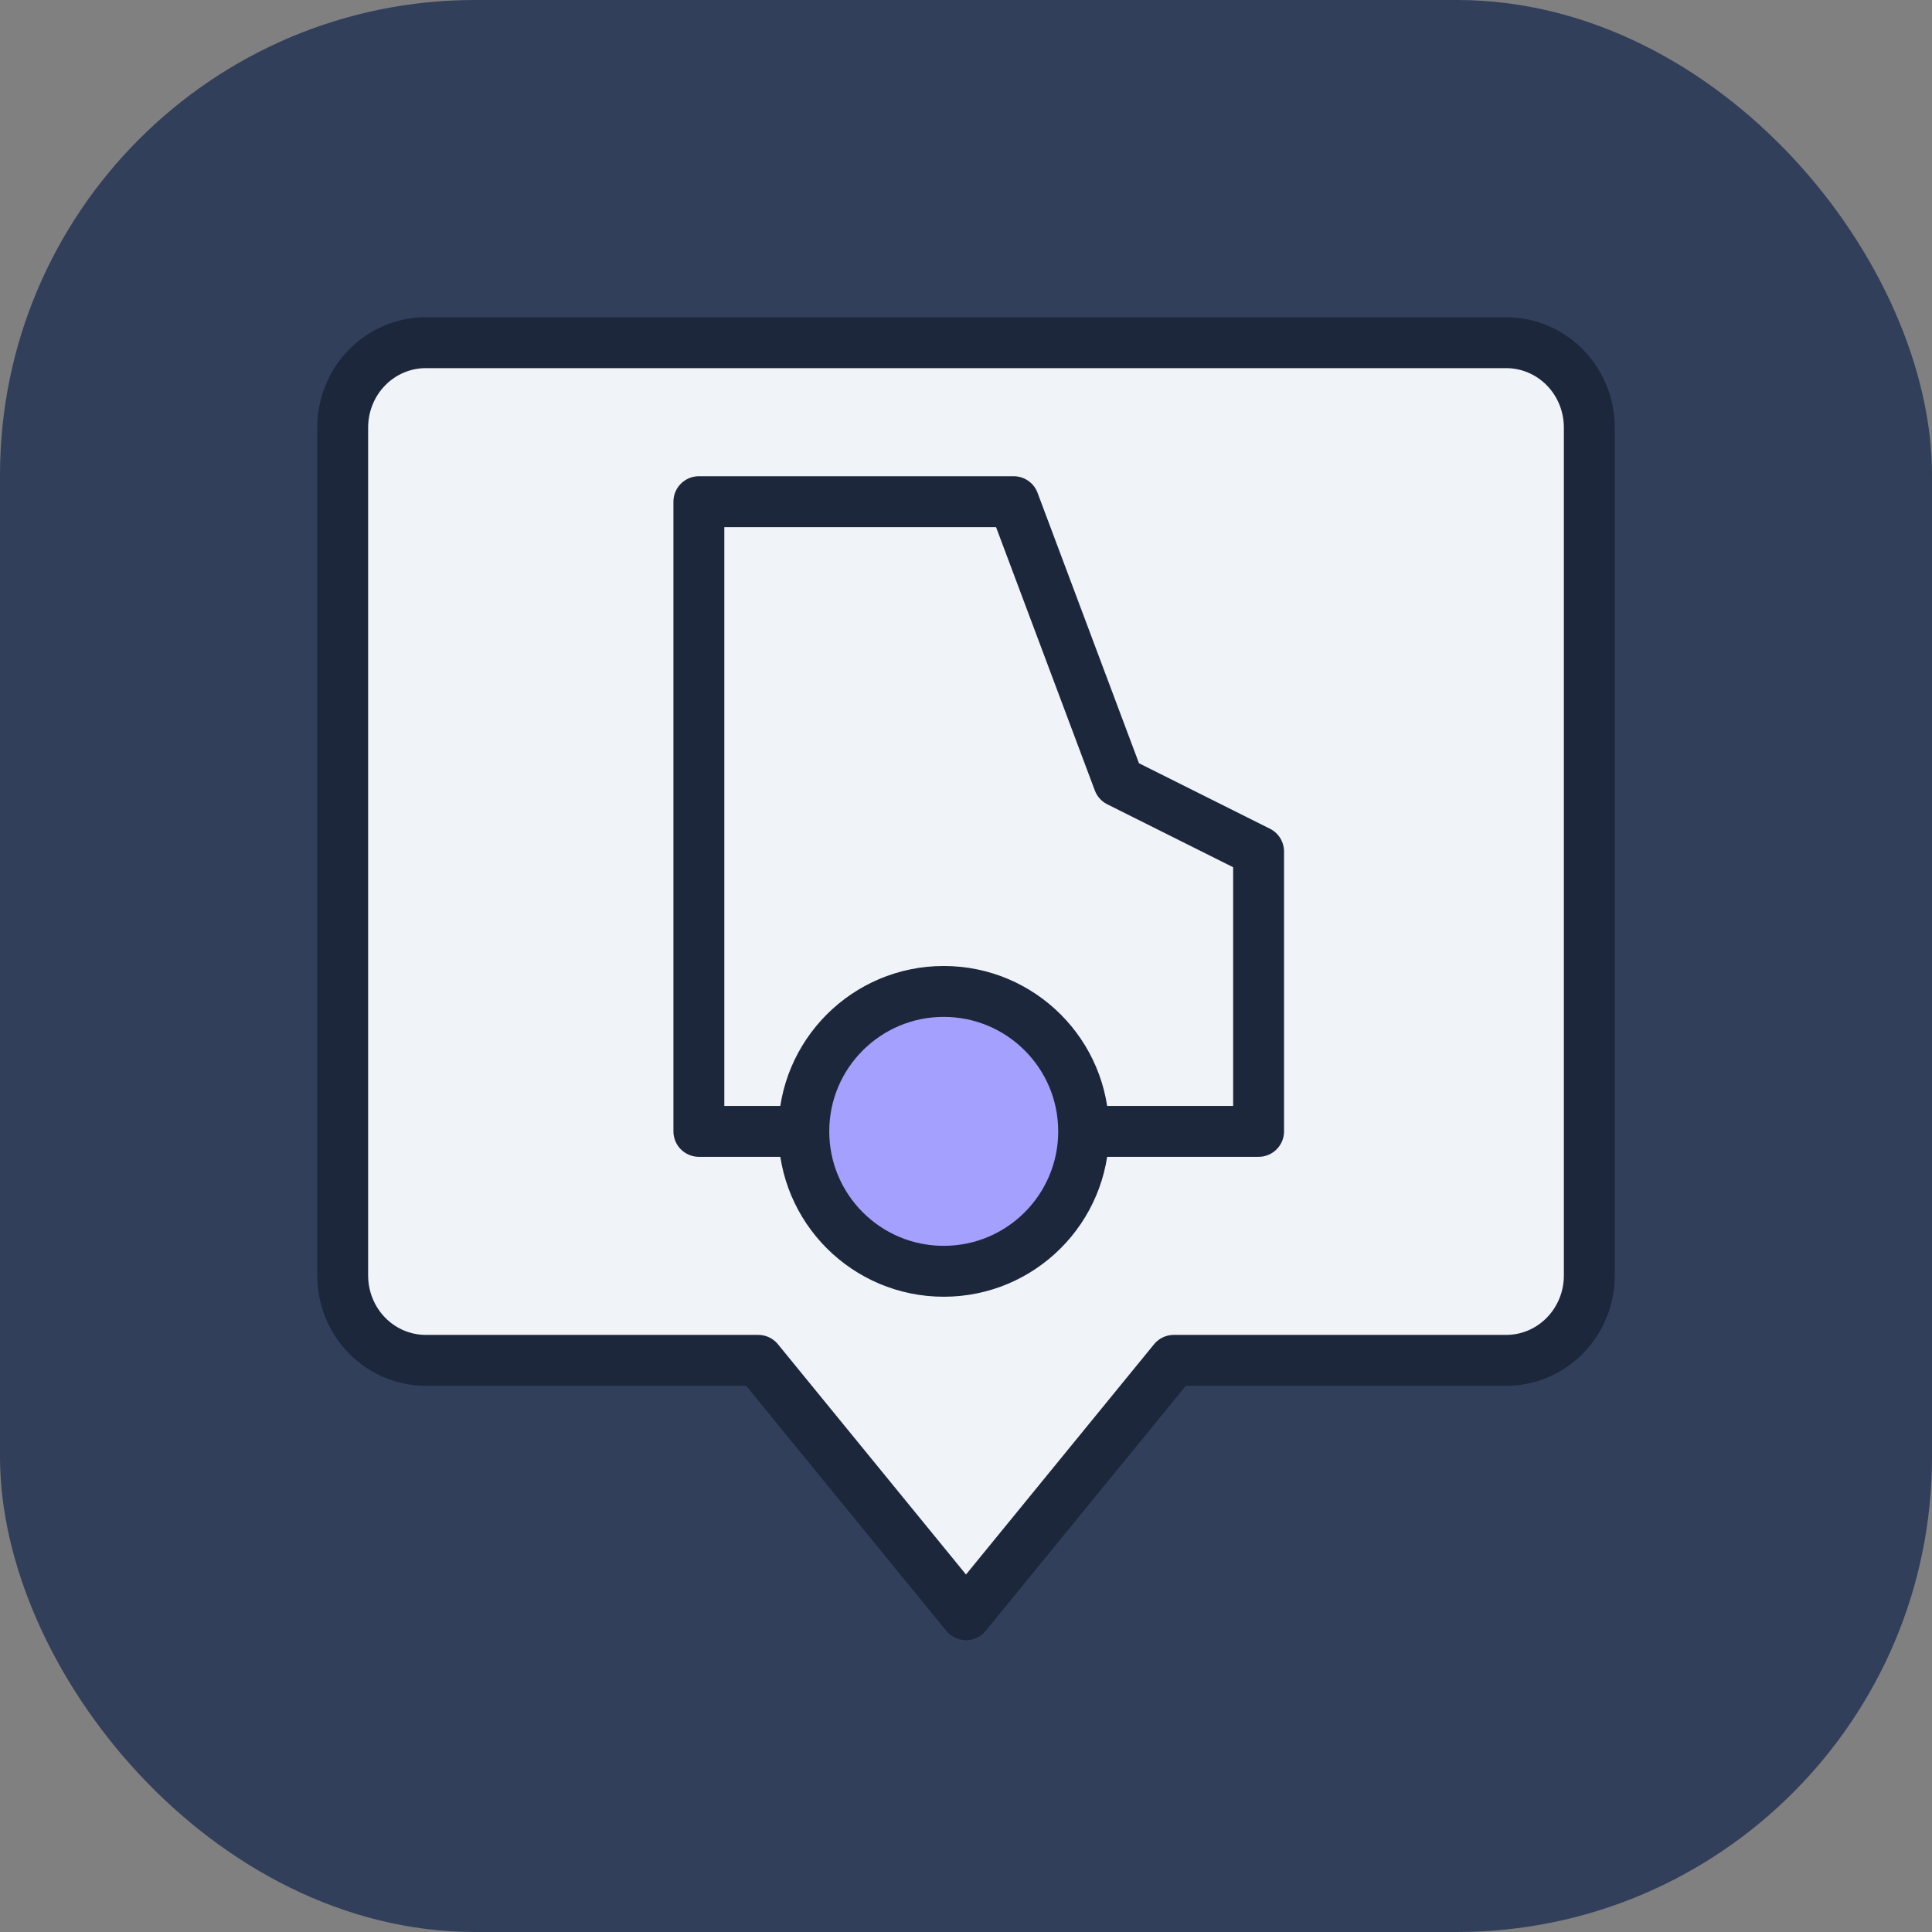 <svg fill="none" viewBox="0 0 61 61" height="61" width="61" xmlns="http://www.w3.org/2000/svg"><rect x="0" y="0" width="61" height="61" fill="#808080" stroke="none"/><rect fill="#313F5B" rx="15" height="61" width="61"></rect><path stroke-linejoin="round" stroke-linecap="square" stroke-miterlimit="10" stroke-width="1.607" stroke="#1C273C" fill="#F0F3F8" d="M47.556 10.82H13.444C12.748 10.82 12.08 11.102 11.588 11.604C11.096 12.106 10.82 12.787 10.82 13.497V40.273C10.82 40.983 11.096 41.664 11.588 42.166C12.08 42.669 12.748 42.951 13.444 42.951H23.94L30.5 50.983L37.06 42.951H47.556C48.252 42.951 48.92 42.669 49.412 42.166C49.904 41.664 50.18 40.983 50.18 40.273V13.497C50.18 12.787 49.904 12.106 49.412 11.604C48.92 11.102 48.252 10.82 47.556 10.82Z"></path><path stroke-linejoin="round" stroke-miterlimit="10" stroke-width="1.607" stroke="#1C273C" d="M34.215 35.721H39.738V26.885L35.32 24.676L32.006 15.84H22.066V35.721H25.379"></path><path stroke-linejoin="round" stroke-linecap="square" stroke-miterlimit="10" stroke-width="1.607" stroke="#1C273C" fill="#A3A0FE" d="M29.797 40.139C32.237 40.139 34.215 38.161 34.215 35.721C34.215 33.281 32.237 31.303 29.797 31.303C27.357 31.303 25.379 33.281 25.379 35.721C25.379 38.161 27.357 40.139 29.797 40.139Z"></path></svg> 